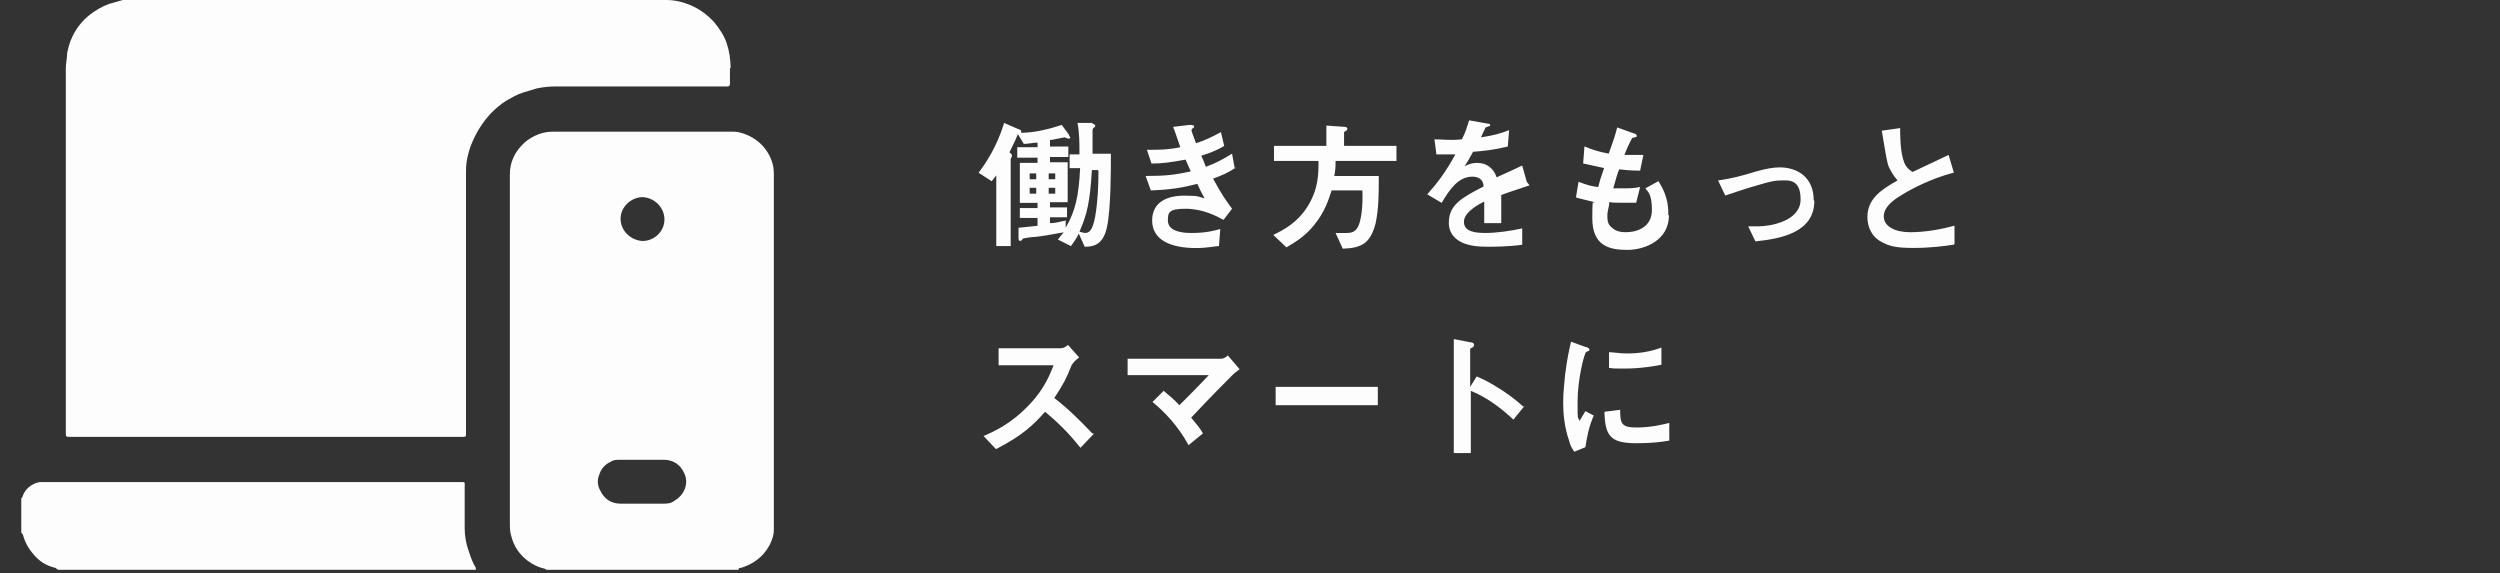 <svg width="327" height="75" viewBox="0 0 327 75" fill="none" xmlns="http://www.w3.org/2000/svg">
    <rect x="0" y="0" width="327" height="75" fill="#333333" stroke="none"/>
    <path d="M96.591 74.531H71.49C71.49 74.531 71.233 74.36 71.147 74.36C70.376 74.189 69.691 73.846 69.005 73.332C67.892 72.475 67.206 71.447 66.864 70.077C66.692 69.563 66.692 68.963 66.692 68.449V22.787C66.692 21.245 67.292 19.96 68.406 18.846C69.091 18.161 70.034 17.647 70.976 17.39C71.576 17.219 72.261 17.219 72.861 17.219H95.906C96.505 17.219 97.105 17.39 97.705 17.647C98.733 18.075 99.589 18.761 100.189 19.617C100.874 20.56 101.217 21.588 101.217 22.702V69.049C101.217 69.391 101.217 69.734 101.131 70.077C100.874 71.019 100.446 71.79 99.846 72.475C99.075 73.332 98.047 73.932 96.934 74.274C96.762 74.274 96.591 74.274 96.591 74.531ZM83.998 60.139H81.085C80.656 60.139 80.228 60.139 79.885 60.396C79.114 60.739 78.6 61.338 78.343 62.195C78.086 62.88 78.172 63.566 78.515 64.165C79.029 65.279 79.971 65.879 81.171 65.879H86.739C87.253 65.879 87.767 65.879 88.281 65.451C89.48 64.765 90.166 63.223 89.48 61.852C88.966 60.739 88.024 60.139 86.825 60.139H83.998ZM83.998 31.526C85.625 31.526 86.91 30.241 86.91 28.698C86.91 27.156 85.625 25.871 84.083 25.786C82.541 25.786 81.171 27.071 81.171 28.613C81.171 30.155 82.456 31.44 84.083 31.526H83.998ZM2.783 65.194C2.783 65.194 2.955 65.022 2.955 64.936C3.212 64.165 3.726 63.651 4.411 63.309C4.754 63.137 5.096 63.052 5.439 63.052H60.267C60.867 63.052 60.781 63.052 60.781 63.566V69.134C60.781 70.077 60.953 71.105 61.295 72.047C61.552 72.818 61.809 73.589 62.238 74.274V74.531H7.666C7.495 74.531 7.409 74.36 7.238 74.274C6.124 74.017 5.268 73.503 4.497 72.647C3.811 71.876 3.297 71.019 3.04 70.077C3.04 69.905 2.869 69.82 2.783 69.648V65.108V65.194Z"
          fill="#FDFDFD"/>
    <path d="M95.564 8.91C95.564 7.796 95.392 6.682 95.05 5.654C94.707 4.626 94.107 3.769 93.422 2.913C92.565 1.97 91.537 1.199 90.338 0.685C89.31 0.257 88.282 0 87.168 0H16.063L14.264 0.514C13.321 0.857 12.464 1.371 11.694 1.97C10.751 2.741 9.98 3.684 9.466 4.797C9.123 5.483 8.952 6.168 8.781 6.939C8.781 7.625 8.609 8.31 8.609 8.91V56.542C8.609 57.141 8.609 57.141 9.209 57.141H60.525C60.868 57.141 60.953 57.141 60.953 56.799V22.36C60.953 20.989 61.296 19.704 61.81 18.505C62.41 17.134 63.181 15.934 64.209 14.821C64.808 14.221 65.494 13.621 66.179 13.193C66.95 12.765 67.635 12.336 68.492 12.079C69.092 11.908 69.606 11.737 70.206 11.565C71.062 11.394 71.833 11.308 72.69 11.308H95.135C95.364 11.308 95.478 11.194 95.478 10.966V8.738V8.91H95.564Z"
          fill="#FDFDFD"/>
    <path d="M145.305 20.45C145.305 22.163 145.305 27.389 144.791 29.702C144.277 32.187 142.821 32.272 141.878 32.272L141.107 30.559C140.765 31.244 140.508 31.587 140.079 32.187L138.366 31.33C138.794 30.816 138.966 30.559 139.137 30.388C137.766 30.645 135.71 30.987 135.368 30.987C135.025 30.987 133.826 31.159 133.74 31.244C133.74 31.416 133.568 31.501 133.397 31.501C133.226 31.501 133.226 31.244 133.226 31.159V29.788C134.34 29.702 134.768 29.617 135.71 29.531V28.503H133.397V27.218H135.71V26.533H133.397V21.307H135.71V20.621H133.054V19.251H135.71V18.651C135.111 18.651 134.597 18.822 133.911 18.822L133.14 17.537C132.797 18.394 132.54 18.908 132.026 19.936C132.198 20.022 132.369 20.193 132.369 20.364C132.369 20.536 132.198 20.707 132.198 20.793V32.187H130.313V22.934C130.056 23.277 129.97 23.363 129.713 23.706L128 22.592C129.028 21.221 130.399 19.165 131.341 16.081L133.311 16.938C133.311 16.938 133.568 16.938 133.568 17.195V17.366C135.196 17.366 137.081 16.938 138.88 16.338L139.822 17.623C139.822 17.794 139.994 17.88 139.994 17.966C139.994 18.137 139.822 18.137 139.737 18.137C139.651 18.137 139.308 17.966 139.223 17.966C139.137 17.966 138.452 18.137 138.366 18.137C138.195 18.137 137.766 18.308 137.338 18.308V19.165H139.737V20.536H137.338V21.221H139.651V26.447H137.338V27.132H139.565V28.417H137.338V29.188C137.938 29.188 138.195 29.103 139.394 28.846V29.788C140.679 27.561 141.107 25.59 141.279 21.992H139.908V20.193H141.193C141.193 18.737 141.193 17.366 140.936 16.081H142.821C142.992 16.252 143.249 16.252 143.249 16.424C143.249 16.595 143.249 16.595 143.078 16.681C142.906 16.852 142.906 16.938 142.906 17.023V20.107H145.305V20.45ZM138.023 23.448V22.677H137.167V23.448H138.023ZM138.023 25.333V24.562H137.167V25.333H138.023ZM135.539 23.448V22.677H134.682V23.448H135.539ZM135.539 25.333V24.562H134.682V25.333H135.539ZM143.592 22.249H142.821C142.564 26.361 142.221 27.989 141.193 30.302C141.536 30.388 141.793 30.473 141.964 30.473C142.649 30.473 142.992 29.702 143.249 28.332C143.592 26.361 143.677 24.305 143.677 22.335L143.592 22.249ZM161.668 21.907C160.64 22.592 159.869 22.934 158.67 23.363C159.869 25.59 160.469 26.361 161.154 27.304L160.04 28.76C159.098 28.246 157.299 27.304 155.071 27.304C152.844 27.304 152.758 27.818 152.758 28.846C152.758 30.473 155.243 30.473 155.842 30.473C157.642 30.473 158.67 30.216 159.612 29.959L159.441 32.187C158.927 32.187 157.984 32.444 156.442 32.444C153.015 32.444 150.702 31.33 150.702 28.846C150.702 26.361 152.758 25.59 154.9 25.59C157.042 25.59 156.699 25.762 157.556 25.933C157.128 25.162 156.956 24.819 156.613 24.048C154.643 24.562 153.015 24.819 150.531 24.905L149.846 23.02C152.501 23.02 153.786 22.849 155.757 22.421C155.5 21.821 155.243 21.307 155.071 20.878C153.187 21.221 152.073 21.392 150.617 21.392L150.017 19.593C151.816 19.593 152.758 19.593 154.386 19.251C153.958 18.051 153.786 17.452 153.444 16.595L155.585 16.338C155.757 16.338 156.185 16.338 156.185 16.509C156.185 16.681 156.185 16.681 156.014 16.766C155.9 16.881 155.842 16.966 155.842 17.023C155.842 17.195 156.185 18.051 156.442 18.737C157.727 18.308 158.413 17.966 159.698 17.28L160.126 19.079C159.012 19.765 157.984 20.107 157.128 20.364C157.385 20.964 157.47 21.135 157.727 21.821C159.098 21.307 159.869 20.878 161.154 20.107L161.497 21.992H161.668V21.907ZM182.657 21.05H174.69C174.69 21.735 174.69 22.249 174.518 23.02H180.344C180.344 25.333 180.344 27.304 179.916 29.274C179.23 31.758 178.202 32.444 175.632 32.529L174.69 30.473H176.146C176.831 30.473 177.345 30.302 177.688 29.531C178.031 28.76 178.288 27.047 178.202 24.905H174.176C173.747 26.19 173.319 27.646 171.948 29.36C170.663 30.987 169.378 31.673 168.265 32.358L166.551 30.73C167.922 30.045 169.635 29.188 171.006 27.047C172.462 24.733 172.462 22.763 172.462 21.05H166.637V19.079H173.49V16.424L175.889 16.595C175.889 16.595 176.232 16.595 176.232 16.852C176.232 17.109 175.975 17.109 175.803 17.28V19.079H182.657V21.05ZM200.133 24.22C198.677 24.733 197.735 24.991 196.364 25.505V29.188H194.137V26.361C193.451 26.704 191.481 27.732 191.481 29.017C191.481 30.302 192.937 30.473 194.308 30.473C195.679 30.473 197.563 30.216 199.105 29.874V32.015C197.306 32.272 195.25 32.272 194.651 32.272C193.623 32.272 191.395 32.272 190.196 30.987C189.51 30.216 189.51 29.445 189.51 29.103C189.51 26.79 191.224 25.847 194.051 24.391C194.051 23.791 193.708 23.106 192.595 23.106C190.71 23.106 189.596 24.819 188.568 26.533L186.683 25.419C188.14 23.791 189.082 22.506 190.367 20.193H187.883L187.626 18.223C188.739 18.223 189.596 18.394 191.224 18.223C191.738 17.195 191.909 16.509 192.166 15.738L194.565 16.167C194.565 16.167 194.908 16.167 194.908 16.338C194.908 16.509 194.908 16.509 194.736 16.509L194.308 16.681C194.308 16.681 193.794 17.794 193.708 17.966C195.422 17.709 196.278 17.452 197.392 17.023L197.221 19.165C195.507 19.593 193.965 19.765 192.68 19.85C192.081 20.964 191.909 21.221 191.567 21.735C191.824 21.649 192.338 21.307 193.194 21.307C194.479 21.307 195.336 21.992 195.764 23.192C197.992 22.163 198.249 22.078 199.105 21.649L199.705 23.791L200.048 24.22H200.133ZM218.298 28.146C218.298 31.401 215.214 32.687 212.815 32.687C210.416 32.687 208.274 32.087 208.274 28.574C208.274 25.062 208.446 27.032 208.531 26.433C207.846 26.261 207.075 26.09 206.133 25.833L206.475 23.777C207.589 24.205 208.189 24.377 209.045 24.462C209.217 23.777 209.388 23.177 209.816 21.978C208.617 21.721 208.189 21.635 207.075 21.378L207.246 19.151C208.274 19.579 209.045 19.836 210.416 20.093C211.016 18.465 211.273 17.695 211.53 16.666L213.672 17.437C213.843 17.437 214.1 17.609 214.1 17.78C214.1 17.951 213.843 17.951 213.5 18.037C213.158 18.637 212.729 19.579 212.472 20.265H214.957L214.528 22.321C213.929 22.321 213.329 22.321 211.787 22.149C211.53 22.749 211.358 23.434 211.016 24.634H212.301C212.986 24.634 213.757 24.634 214.528 24.462L214.014 26.518H212.215C211.273 26.518 211.016 26.518 210.502 26.433C210.502 26.947 210.245 27.546 210.245 28.146C210.245 28.746 210.245 29.346 210.844 29.774C211.358 30.288 212.129 30.373 212.644 30.373C214.186 30.373 216.07 29.688 216.07 27.461C216.07 25.233 215.471 25.062 215.214 24.634L216.927 23.691C217.441 24.548 218.212 25.833 218.212 27.803V28.146H218.298ZM237.316 26.261C237.316 30.459 232.861 31.23 229.606 31.573L228.664 29.602H230.034C231.576 29.602 235.517 28.917 235.517 26.09C235.517 23.263 233.804 23.606 232.776 23.606C231.748 23.606 230.034 24.205 229.092 24.462C228.749 24.548 227.464 24.976 225.665 25.576L224.723 23.606C226.522 23.349 227.807 23.006 229.777 22.406C230.977 22.064 232.005 21.892 232.776 21.892C235.089 21.892 237.231 23.177 237.231 26.176L237.316 26.261ZM255.564 32.001C254.45 32.173 252.565 32.43 250.252 32.43C247.939 32.43 247.083 32.172 246.14 31.659C244.769 30.973 244.255 29.602 244.255 28.403C244.255 26.004 246.054 24.805 248.196 23.606C247.682 23.006 247.34 22.406 247.083 21.892C246.826 21.293 246.74 20.693 246.14 17.095L248.539 16.752C248.539 17.78 248.539 19.836 249.053 21.207C249.31 21.892 249.738 22.235 250.167 22.492C252.308 21.464 252.565 21.378 254.878 20.265L255.564 22.578C252.565 23.349 249.824 24.805 248.625 25.576C247.768 26.09 246.397 27.032 246.397 28.317C246.397 29.602 247.854 30.373 249.824 30.373C251.794 30.373 253.765 30.031 255.649 29.517V31.916L255.564 32.001ZM143.039 56.774L141.325 58.573C139.612 56.431 138.241 55.146 136.699 53.861C135.157 55.574 133.786 56.945 130.274 58.744L128.646 57.031C129.846 56.517 132.244 55.489 134.643 52.919C136.699 50.777 137.385 48.807 137.813 47.779H130.617V45.551H138.755C139.098 45.551 139.355 45.38 139.698 45.123L141.154 46.751C140.811 47.008 140.383 47.35 140.126 47.864C139.526 49.406 139.098 50.263 137.899 52.062C139.698 53.433 141.325 55.06 142.867 56.688H143.039V56.774ZM162.143 48.293C161.8 48.55 161.458 48.807 161.286 48.978C160.858 49.406 158.116 52.148 155.803 54.632C156.489 55.489 156.917 55.917 157.345 56.688L155.461 58.23C154.09 55.66 152.205 53.775 150.749 52.576L152.205 51.12C152.891 51.719 153.49 52.148 154.261 53.004C155.718 51.548 156.831 50.434 158.116 49.064H147.493V46.922H159.744C160.001 46.922 160.344 46.751 160.601 46.493L162.143 48.293ZM180.219 53.004H166.855V50.606H180.219V53.004ZM199.409 53.09L197.953 54.889C196.582 53.604 194.697 52.062 192.384 51.12V59.258H190.157V44.352L192.384 44.78C192.384 44.78 192.812 44.78 192.812 45.123C192.812 45.465 192.298 45.551 192.298 45.637V50.606L193.155 49.235C194.098 49.663 194.697 49.92 196.325 50.948C197.781 51.891 198.552 52.576 199.238 53.176H199.409V53.09ZM217.4 47.693C216.543 47.864 214.658 48.207 212.516 48.207C210.375 48.207 211.488 48.207 210.46 48.121V46.065C210.974 46.065 211.831 46.236 212.859 46.236C215.086 46.236 216.629 45.722 217.314 45.465V47.693H217.4ZM218.342 57.63C217.314 57.802 216.114 57.973 214.058 57.973C210.632 57.973 209.946 57.031 209.861 53.861L211.917 53.604C211.917 55.403 212.088 55.917 214.058 55.917C216.029 55.917 217.657 55.489 218.342 55.317V57.63ZM208.49 54.289C207.805 55.831 207.548 57.288 207.376 58.487L205.92 59.087C205.577 58.573 205.406 58.316 205.235 57.63C204.635 55.917 204.463 54.118 204.463 52.662C204.463 51.205 204.635 50.092 204.72 48.978C204.977 46.922 205.235 45.808 205.492 44.694L207.376 45.38C207.548 45.38 207.89 45.551 207.89 45.722C207.89 45.894 207.89 45.808 207.805 45.894C207.805 45.894 207.548 45.98 207.462 46.065C207.205 46.236 206.348 49.663 206.348 52.49C206.348 55.317 206.348 54.289 206.605 55.06C206.862 54.632 206.948 54.461 207.376 53.775L208.49 54.375V54.289Z"
          fill="#FDFDFD"/>
</svg>

